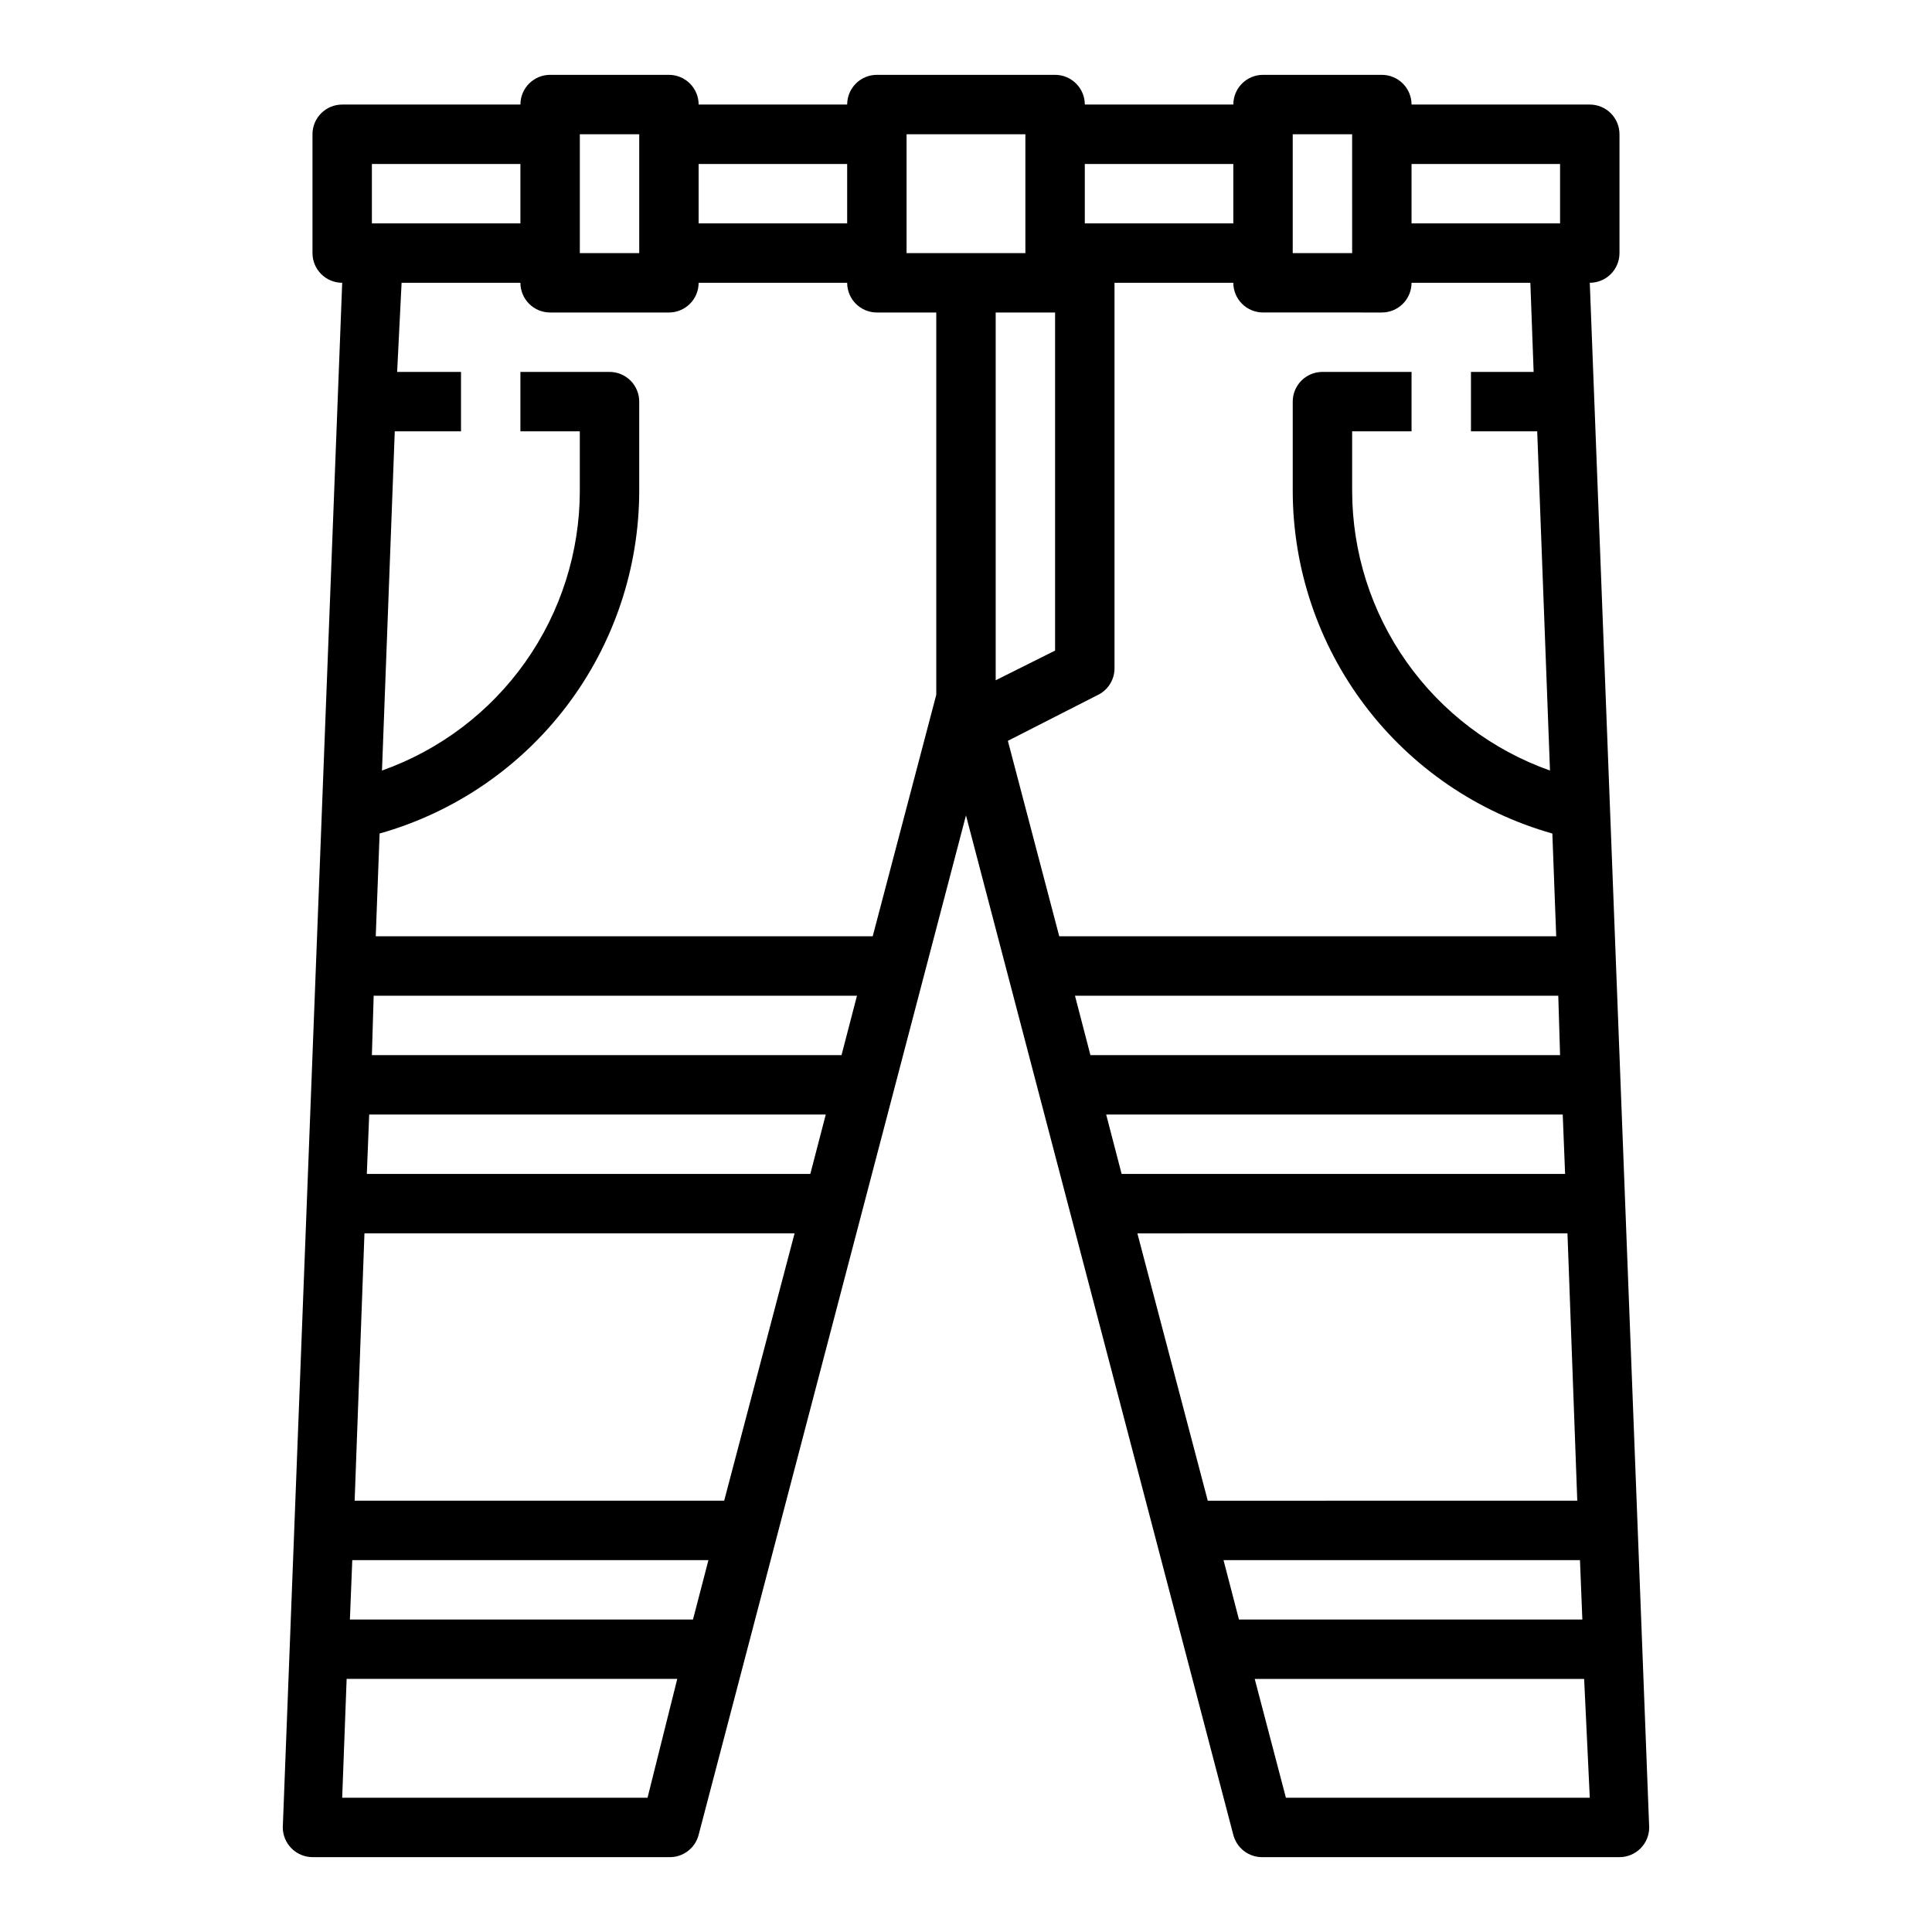 <?xml version="1.0" encoding="UTF-8"?>
<!-- Uploaded to: ICON Repo, www.iconrepo.com, Generator: ICON Repo Mixer Tools -->
<svg fill="#000000" width="800px" height="800px" version="1.1" viewBox="144 144 512 512" xmlns="http://www.w3.org/2000/svg">
 <path d="m221.14 633.72c1.48 1.551 3.527 2.434 5.668 2.441h94.465c3.684 0.117 6.953-2.336 7.871-5.906l70.848-270.17 70.848 270.17h0.004c0.918 3.57 4.188 6.023 7.871 5.906h94.465c2.086 0 4.09-0.832 5.566-2.305 1.477-1.477 2.305-3.481 2.305-5.566l-15.742-409.35c2.086 0 4.09-0.828 5.566-2.305 1.477-1.477 2.305-3.481 2.305-5.566v-31.488c0-2.09-0.828-4.09-2.305-5.566-1.477-1.477-3.481-2.305-5.566-2.305h-47.234c0-2.09-0.828-4.09-2.305-5.566-1.477-1.477-3.481-2.309-5.566-2.309h-31.488c-4.348 0-7.871 3.527-7.871 7.875h-39.359c0-2.09-0.832-4.09-2.309-5.566-1.477-1.477-3.477-2.309-5.566-2.309h-47.23c-4.348 0-7.871 3.527-7.871 7.875h-39.363c0-2.09-0.828-4.09-2.305-5.566-1.477-1.477-3.477-2.309-5.566-2.309h-31.488c-4.348 0-7.871 3.527-7.871 7.875h-47.23c-4.348 0-7.875 3.523-7.875 7.871v31.488c0 2.086 0.832 4.09 2.309 5.566 1.477 1.477 3.477 2.305 5.566 2.305l-15.746 409.35c0.008 2.023 0.797 3.969 2.203 5.43zm94.465-13.305h-80.922l1.18-31.488h87.617zm-72.578-212.54h128.08l-4.094 15.742h-124.46zm119.81 31.488-4.094 15.742h-117.53l0.629-15.742zm-8.266 31.488-18.656 70.848h-97.93l2.598-70.848zm-22.828 86.594-4.094 15.742h-90.922l0.629-15.742zm136.5 0h94.465l0.629 15.742h-91zm-4.172-15.742-18.656-70.848 113.98-0.004 2.598 70.848zm-22.828-86.594-4.094-15.742 120.99-0.004 0.629 15.742zm116.19-31.492h-124.46l-4.094-15.742h128.08zm-72.656 196.8-8.266-31.488h87.301l1.496 31.488zm72.656-432.96v15.746h-39.359v-15.746zm-70.848-7.871h15.742l0.004 31.488h-15.746zm23.617 47.23c2.086 0 4.09-0.828 5.566-2.305 1.477-1.477 2.305-3.477 2.305-5.566h31.488l0.867 23.617h-16.609v15.742h17.555l3.387 89.898h-0.004c-15.328-5.43-28.598-15.477-37.984-28.754-9.387-13.277-14.434-29.137-14.441-45.398v-15.746h15.742v-15.742h-23.617c-4.348 0-7.871 3.523-7.871 7.871v23.617c0.016 20.566 6.742 40.566 19.16 56.965 12.418 16.395 29.848 28.289 49.641 33.879l1.023 27.234h-131.7l-13.617-51.797 23.617-12.043c2.769-1.246 4.578-3.973 4.644-7.008v-102.34h31.488c0 2.09 0.828 4.09 2.305 5.566 1.477 1.477 3.481 2.305 5.566 2.305zm-39.359-39.359v15.746h-39.359v-15.746zm-47.234 128.95-15.742 7.871v-97.457h15.742zm-39.359-136.82h31.488v31.488h-31.488zm-15.742 7.871v15.746h-39.363v-15.746zm-70.848-7.871h15.742v31.488h-15.742zm23.617 47.23h-0.004c2.09 0 4.09-0.828 5.566-2.305 1.477-1.477 2.305-3.477 2.305-5.566h39.363c0 2.09 0.828 4.09 2.305 5.566 1.477 1.477 3.477 2.305 5.566 2.305h15.742v101.31l-16.844 64h-131.7l1.023-27.238v0.004c19.793-5.59 37.223-17.484 49.641-33.879 12.418-16.398 19.145-36.398 19.16-56.965v-23.617c0-2.086-0.828-4.09-2.305-5.566-1.477-1.477-3.481-2.305-5.566-2.305h-23.617v15.742h15.742v15.742l0.004 0.004c-0.012 16.262-5.055 32.121-14.445 45.398-9.387 13.277-22.656 23.324-37.984 28.754l3.387-89.898h17.555v-15.742h-16.926l1.18-23.617h31.488c0 2.09 0.828 4.09 2.305 5.566 1.477 1.477 3.481 2.305 5.566 2.305zm-78.723-39.359h39.359v15.746h-39.359z"/>
</svg>
